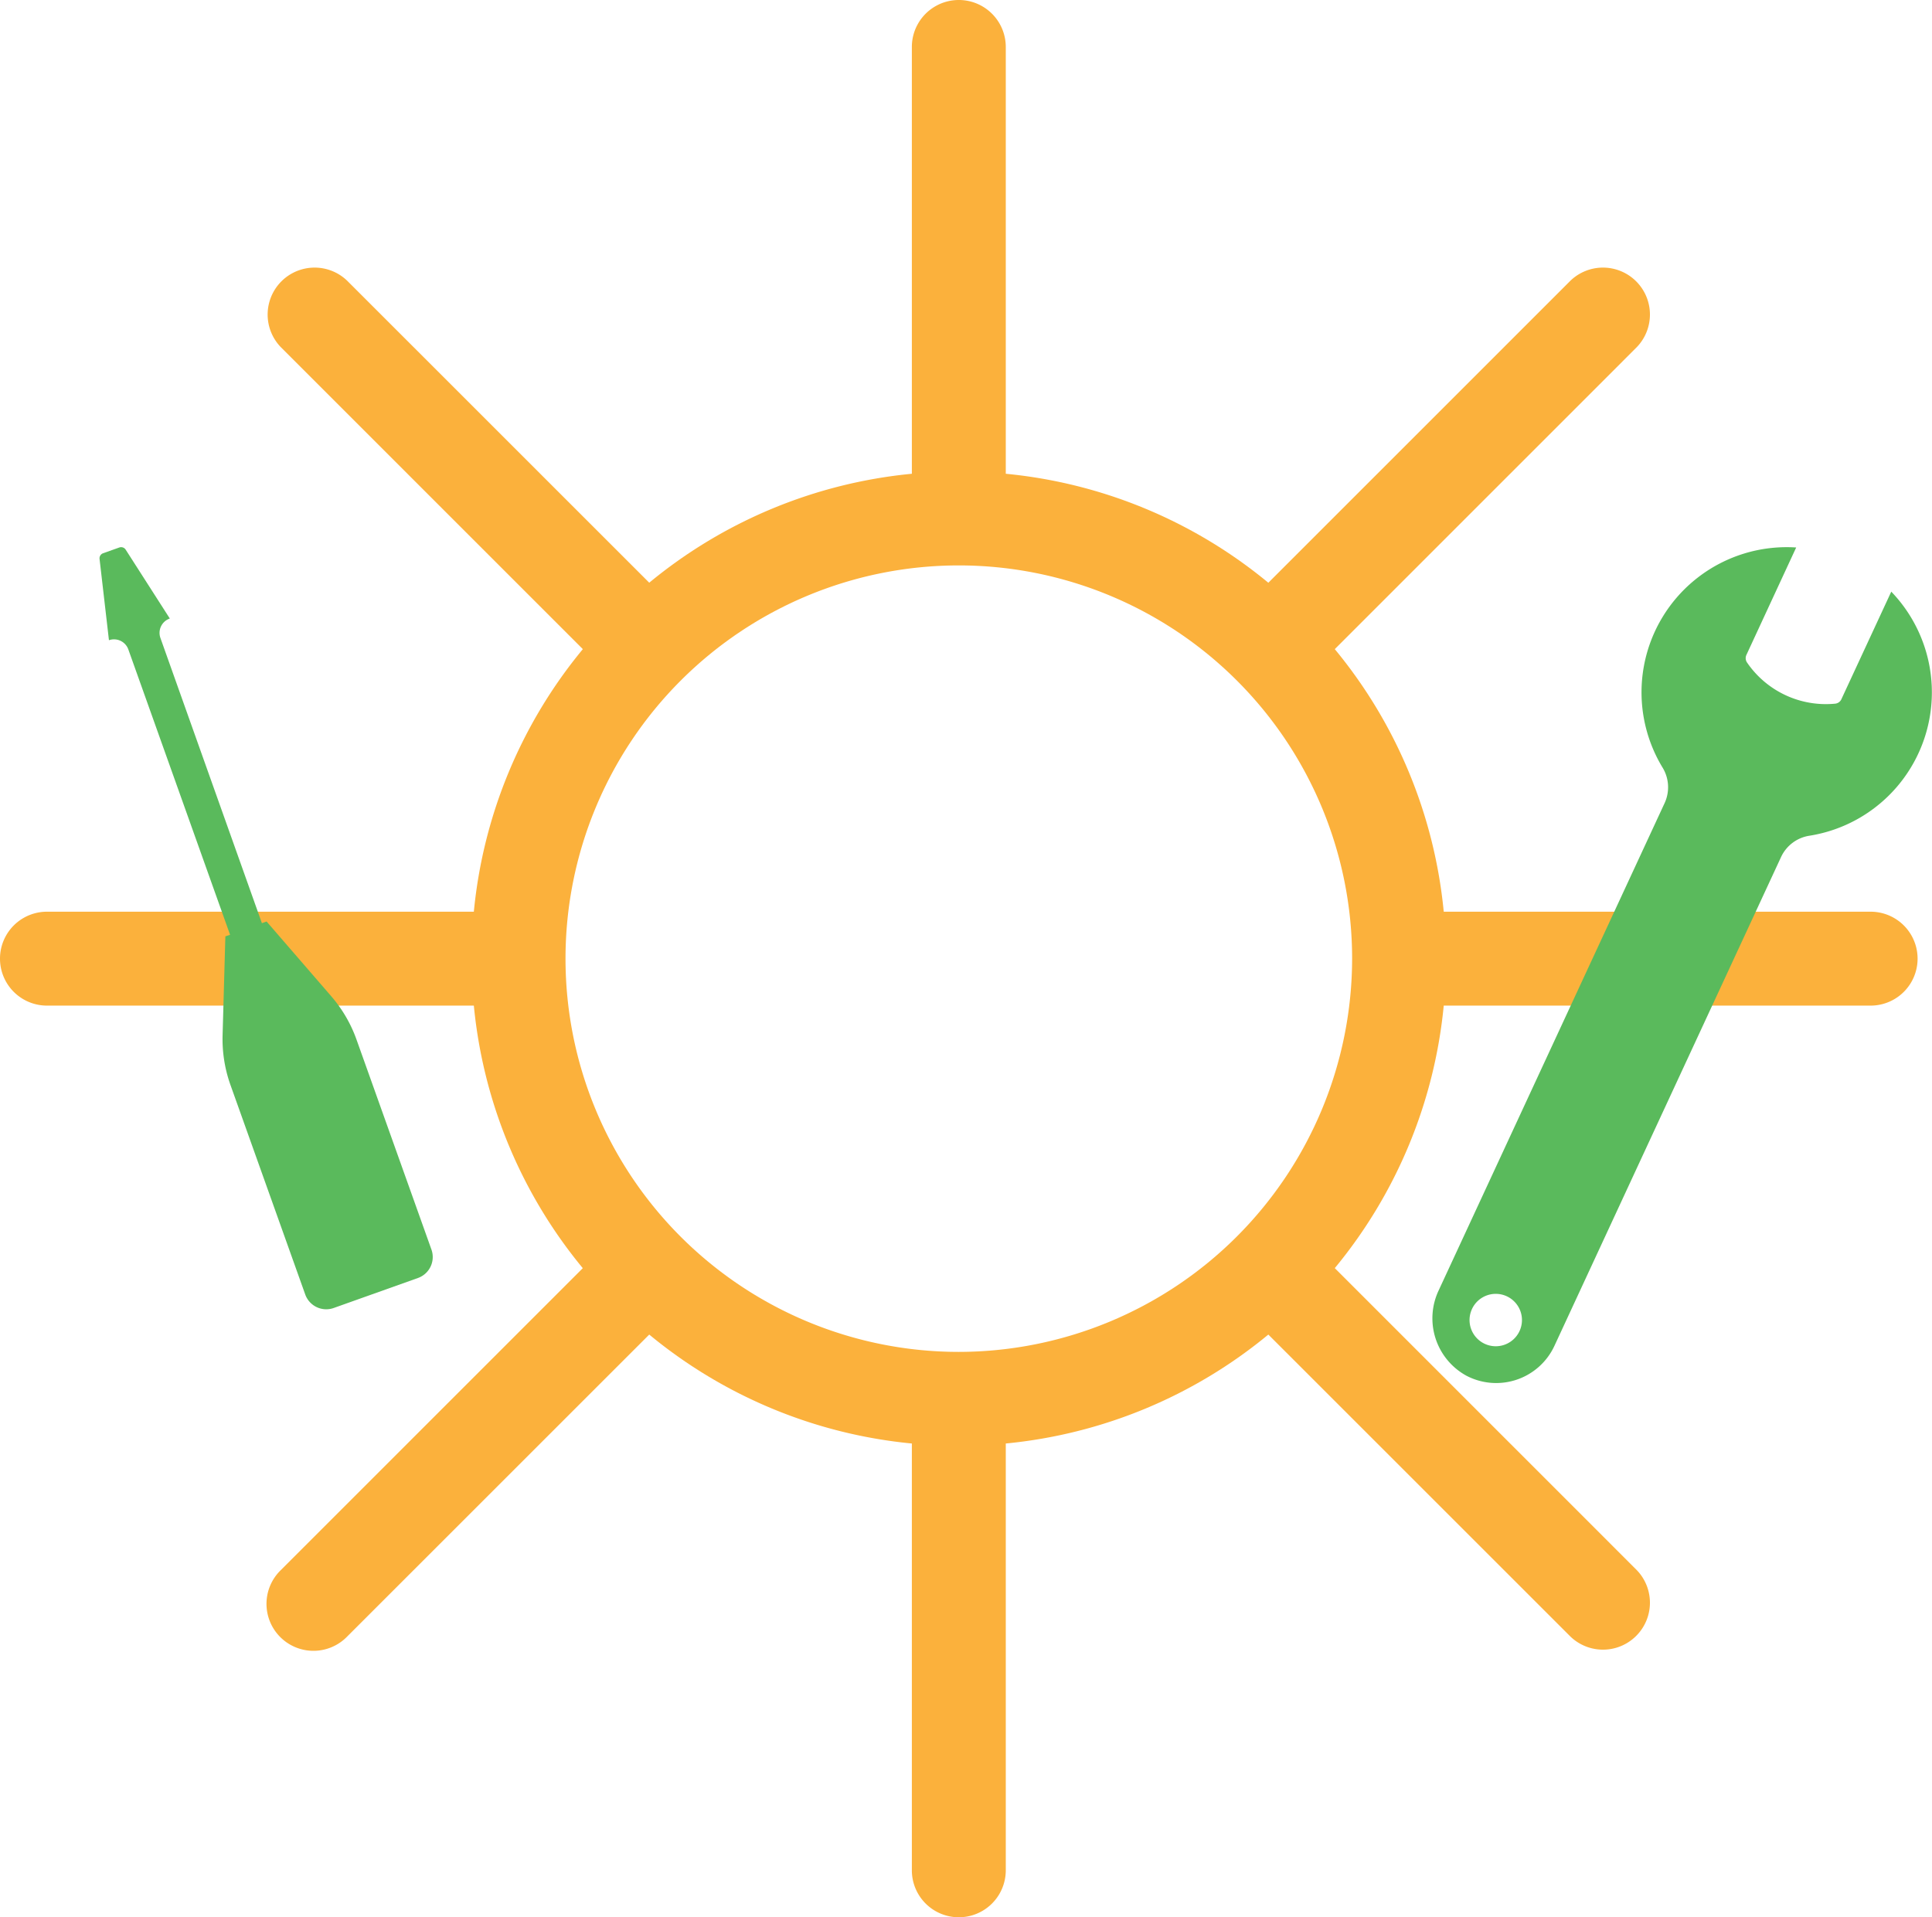 <svg xmlns="http://www.w3.org/2000/svg" width="411.4" height="408.33" viewBox="0 0 411.4 408.33"><defs><style>.cls-1{fill:#fbb13c;}.cls-2{fill:#5aba5c;}</style></defs><g id="Layer_2" data-name="Layer 2"><g id="Layer_1-2" data-name="Layer 1"><path class="cls-1" d="M398.33,194.17h-90.9a103.35,103.35,0,0,0-23.2-55.92l64.3-64.31A10,10,0,0,0,334.39,59.8l-64.31,64.31a103.26,103.26,0,0,0-55.91-23.21V10a10,10,0,0,0-20,0v90.9a103.32,103.32,0,0,0-55.92,23.2L73.94,59.8A10,10,0,0,0,59.8,73.94l64.31,64.31a103.26,103.26,0,0,0-23.21,55.92H10a10,10,0,0,0,0,20h90.9a103.38,103.38,0,0,0,23.2,55.92l-64.3,64.3a10,10,0,1,0,14.14,14.14l64.31-64.3a103.24,103.24,0,0,0,55.92,23.2v90.9a10,10,0,0,0,20,0v-90.9a103.32,103.32,0,0,0,55.91-23.2l64.31,64.3a10,10,0,0,0,14.14-14.14l-64.3-64.31a103.32,103.32,0,0,0,23.2-55.91h90.9a10,10,0,0,0,0-20ZM204.17,287.92a83.75,83.75,0,1,1,83.75-83.75A83.85,83.85,0,0,1,204.17,287.92Z"/><path class="cls-2" d="M402.73,126l-10.6,22.86a1.63,1.63,0,0,1-1.31,1A20.34,20.34,0,0,1,372,141.08a1.65,1.65,0,0,1-.11-1.62l10.59-22.86A30.91,30.91,0,0,0,354,163.43a8.06,8.06,0,0,1,.49,7.55l-48.12,103.8a13.93,13.93,0,0,0,5.9,18.22A13.67,13.67,0,0,0,331,286.63l48.28-104.15a8,8,0,0,1,6.08-4.5,30.92,30.92,0,0,0,17.34-52ZM316.16,286.2a5.58,5.58,0,1,1,7.41-2.72A5.58,5.58,0,0,1,316.16,286.2Z"/><path class="cls-2" d="M56.77,196.26l-1,.35L34.16,135.87a3.23,3.23,0,0,1,2-4.14h0l-9.4-14.67a1.15,1.15,0,0,0-1.35-.46l-3.46,1.23a1.15,1.15,0,0,0-.75,1.21l2,17.31h0a3.24,3.24,0,0,1,4.14,2l21.65,60.73-1,.34-.59,21A29.07,29.07,0,0,0,49.05,231L65,275.7a4.75,4.75,0,0,0,6.06,2.87L89,272.18a4.74,4.74,0,0,0,2.87-6.06L75.91,221.39a29,29,0,0,0-5.37-9.21Z"/></g></g></svg>